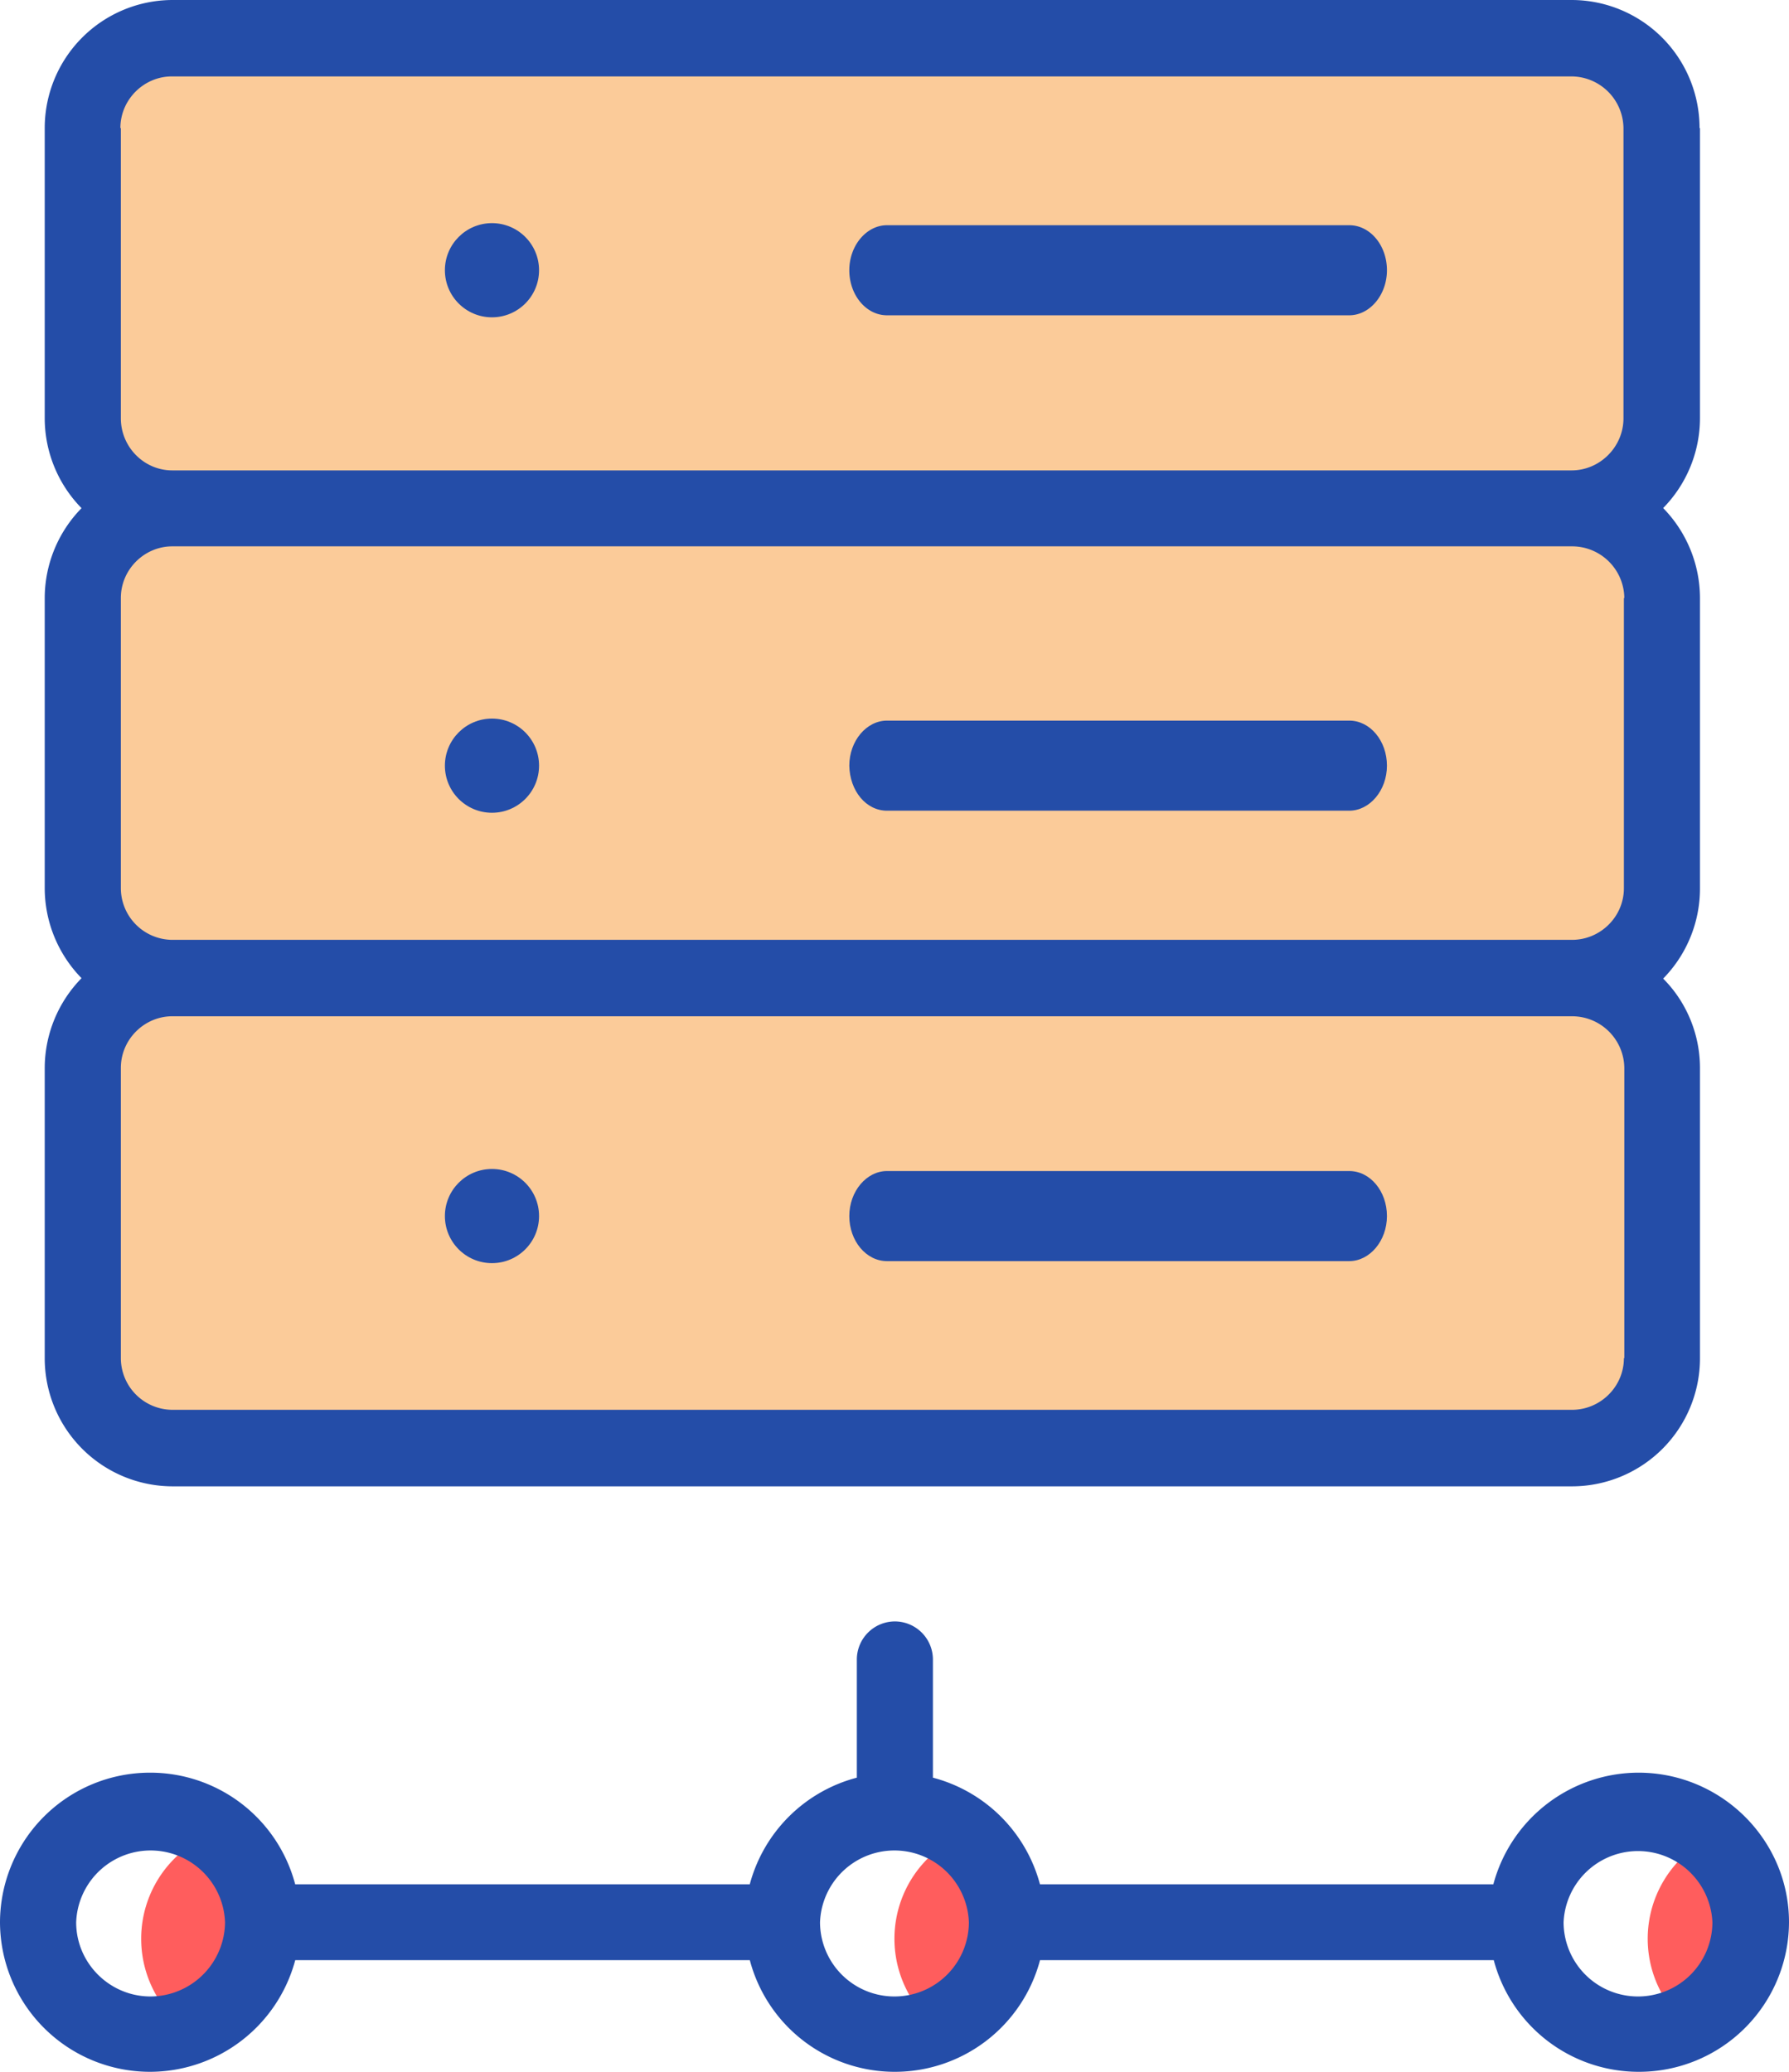 <svg xmlns="http://www.w3.org/2000/svg" width="38" height="44"><rect width="33" height="30" x="2" y="1" fill="#fbcb99" rx="2"/><path fill="#ff5d5d" d="M37.045 39.473a2.4 2.4 0 0 0-.67-.473 2.406 2.406 0 0 0 0 4.349 2.406 2.406 0 0 0 .67-3.876zm-16 0a2.4 2.4 0 0 0-.67-.473 2.406 2.406 0 0 0 0 4.349 2.406 2.406 0 0 0 .67-3.876zm-16 0a2.4 2.4 0 0 0-.67-.473 2.406 2.406 0 0 0 0 4.349 2.406 2.406 0 0 0 .67-3.876z"/><g fill="#244da8"><path d="M36.1 2.72A2.72 2.72 0 0 0 33.391 0H3.66A2.72 2.72 0 0 0 .95 2.72v6.164a2.73 2.73 0 0 0 .782 1.908 2.734 2.734 0 0 0-.782 1.909v6.163a2.74 2.74 0 0 0 .782 1.91 2.734 2.734 0 0 0-.782 1.909v6.163a2.72 2.72 0 0 0 2.709 2.72H33.4a2.72 2.72 0 0 0 2.709-2.72v-6.163c0-.74-.302-1.42-.782-1.9a2.73 2.73 0 0 0 .782-1.908V12.7a2.74 2.74 0 0 0-.782-1.91 2.73 2.73 0 0 0 .782-1.908V2.72zm-33.543 0c0-.606.5-1.097 1.093-1.097h29.732a1.11 1.11 0 0 1 1.102 1.097v6.164c0 .606-.5 1.106-1.102 1.106H3.66c-.604 0-1.093-.5-1.093-1.106V2.72h-.01zm31.936 9.98v6.163c0 .607-.5 1.097-1.102 1.097H3.66a1.1 1.1 0 0 1-1.093-1.097V12.7c0-.607.5-1.097 1.093-1.097H33.4a1.11 1.11 0 0 1 1.102 1.097zm0 16.144c0 .606-.5 1.097-1.102 1.097H3.66a1.1 1.1 0 0 1-1.093-1.097V22.68c0-.607.5-1.097 1.093-1.097H33.4a1.11 1.11 0 0 1 1.102 1.097v6.163zM18.84 6.696h9.82c.434 0 .8-.43.8-.957s-.356-.956-.8-.956h-9.82c-.434 0-.8.43-.8.956s.356.957.8.957z"/><circle cx="10.45" cy="5.739" r="1"/><path d="M18.84 17.217h9.82c.434 0 .8-.43.8-.956s-.356-.957-.8-.957h-9.82c-.434 0-.8.43-.8.957.01.536.356.956.8.956zm9.82 7.653h-9.82c-.434 0-.8.43-.8.956s.356.957.8.957h9.82c.434 0 .8-.43.8-.957s-.356-.956-.8-.956z"/><circle cx="10.45" cy="16.261" r="1"/><circle cx="10.45" cy="25.826" r="1"/><path d="M34.802 37.647a3.198 3.198 0 0 0-3.082 2.371h-9.63a3.193 3.193 0 0 0-2.274-2.265V35.24a.81.81 0 0 0-.808-.805.81.81 0 0 0-.808.805v2.513a3.193 3.193 0 0 0-2.274 2.265H6.27a3.183 3.183 0 0 0-3.082-2.371A3.186 3.186 0 0 0 0 40.823 3.186 3.186 0 0 0 3.189 44a3.198 3.198 0 0 0 3.082-2.371h9.656A3.183 3.183 0 0 0 19.009 44a3.19 3.19 0 0 0 3.082-2.371h9.638A3.183 3.183 0 0 0 34.81 44 3.186 3.186 0 0 0 38 40.823c0-1.752-1.44-3.176-3.198-3.176zM3.198 42.4c-.87 0-1.58-.708-1.58-1.575a1.582 1.582 0 0 1 3.162 0 1.59 1.59 0 0 1-1.581 1.575zm15.8 0a1.58 1.58 0 0 1-1.58-1.575 1.582 1.582 0 0 1 3.162 0 1.58 1.58 0 0 1-1.581 1.575zm15.794 0a1.58 1.58 0 0 1-1.58-1.575 1.582 1.582 0 0 1 3.161 0 1.58 1.58 0 0 1-1.58 1.575z"/></g></svg>